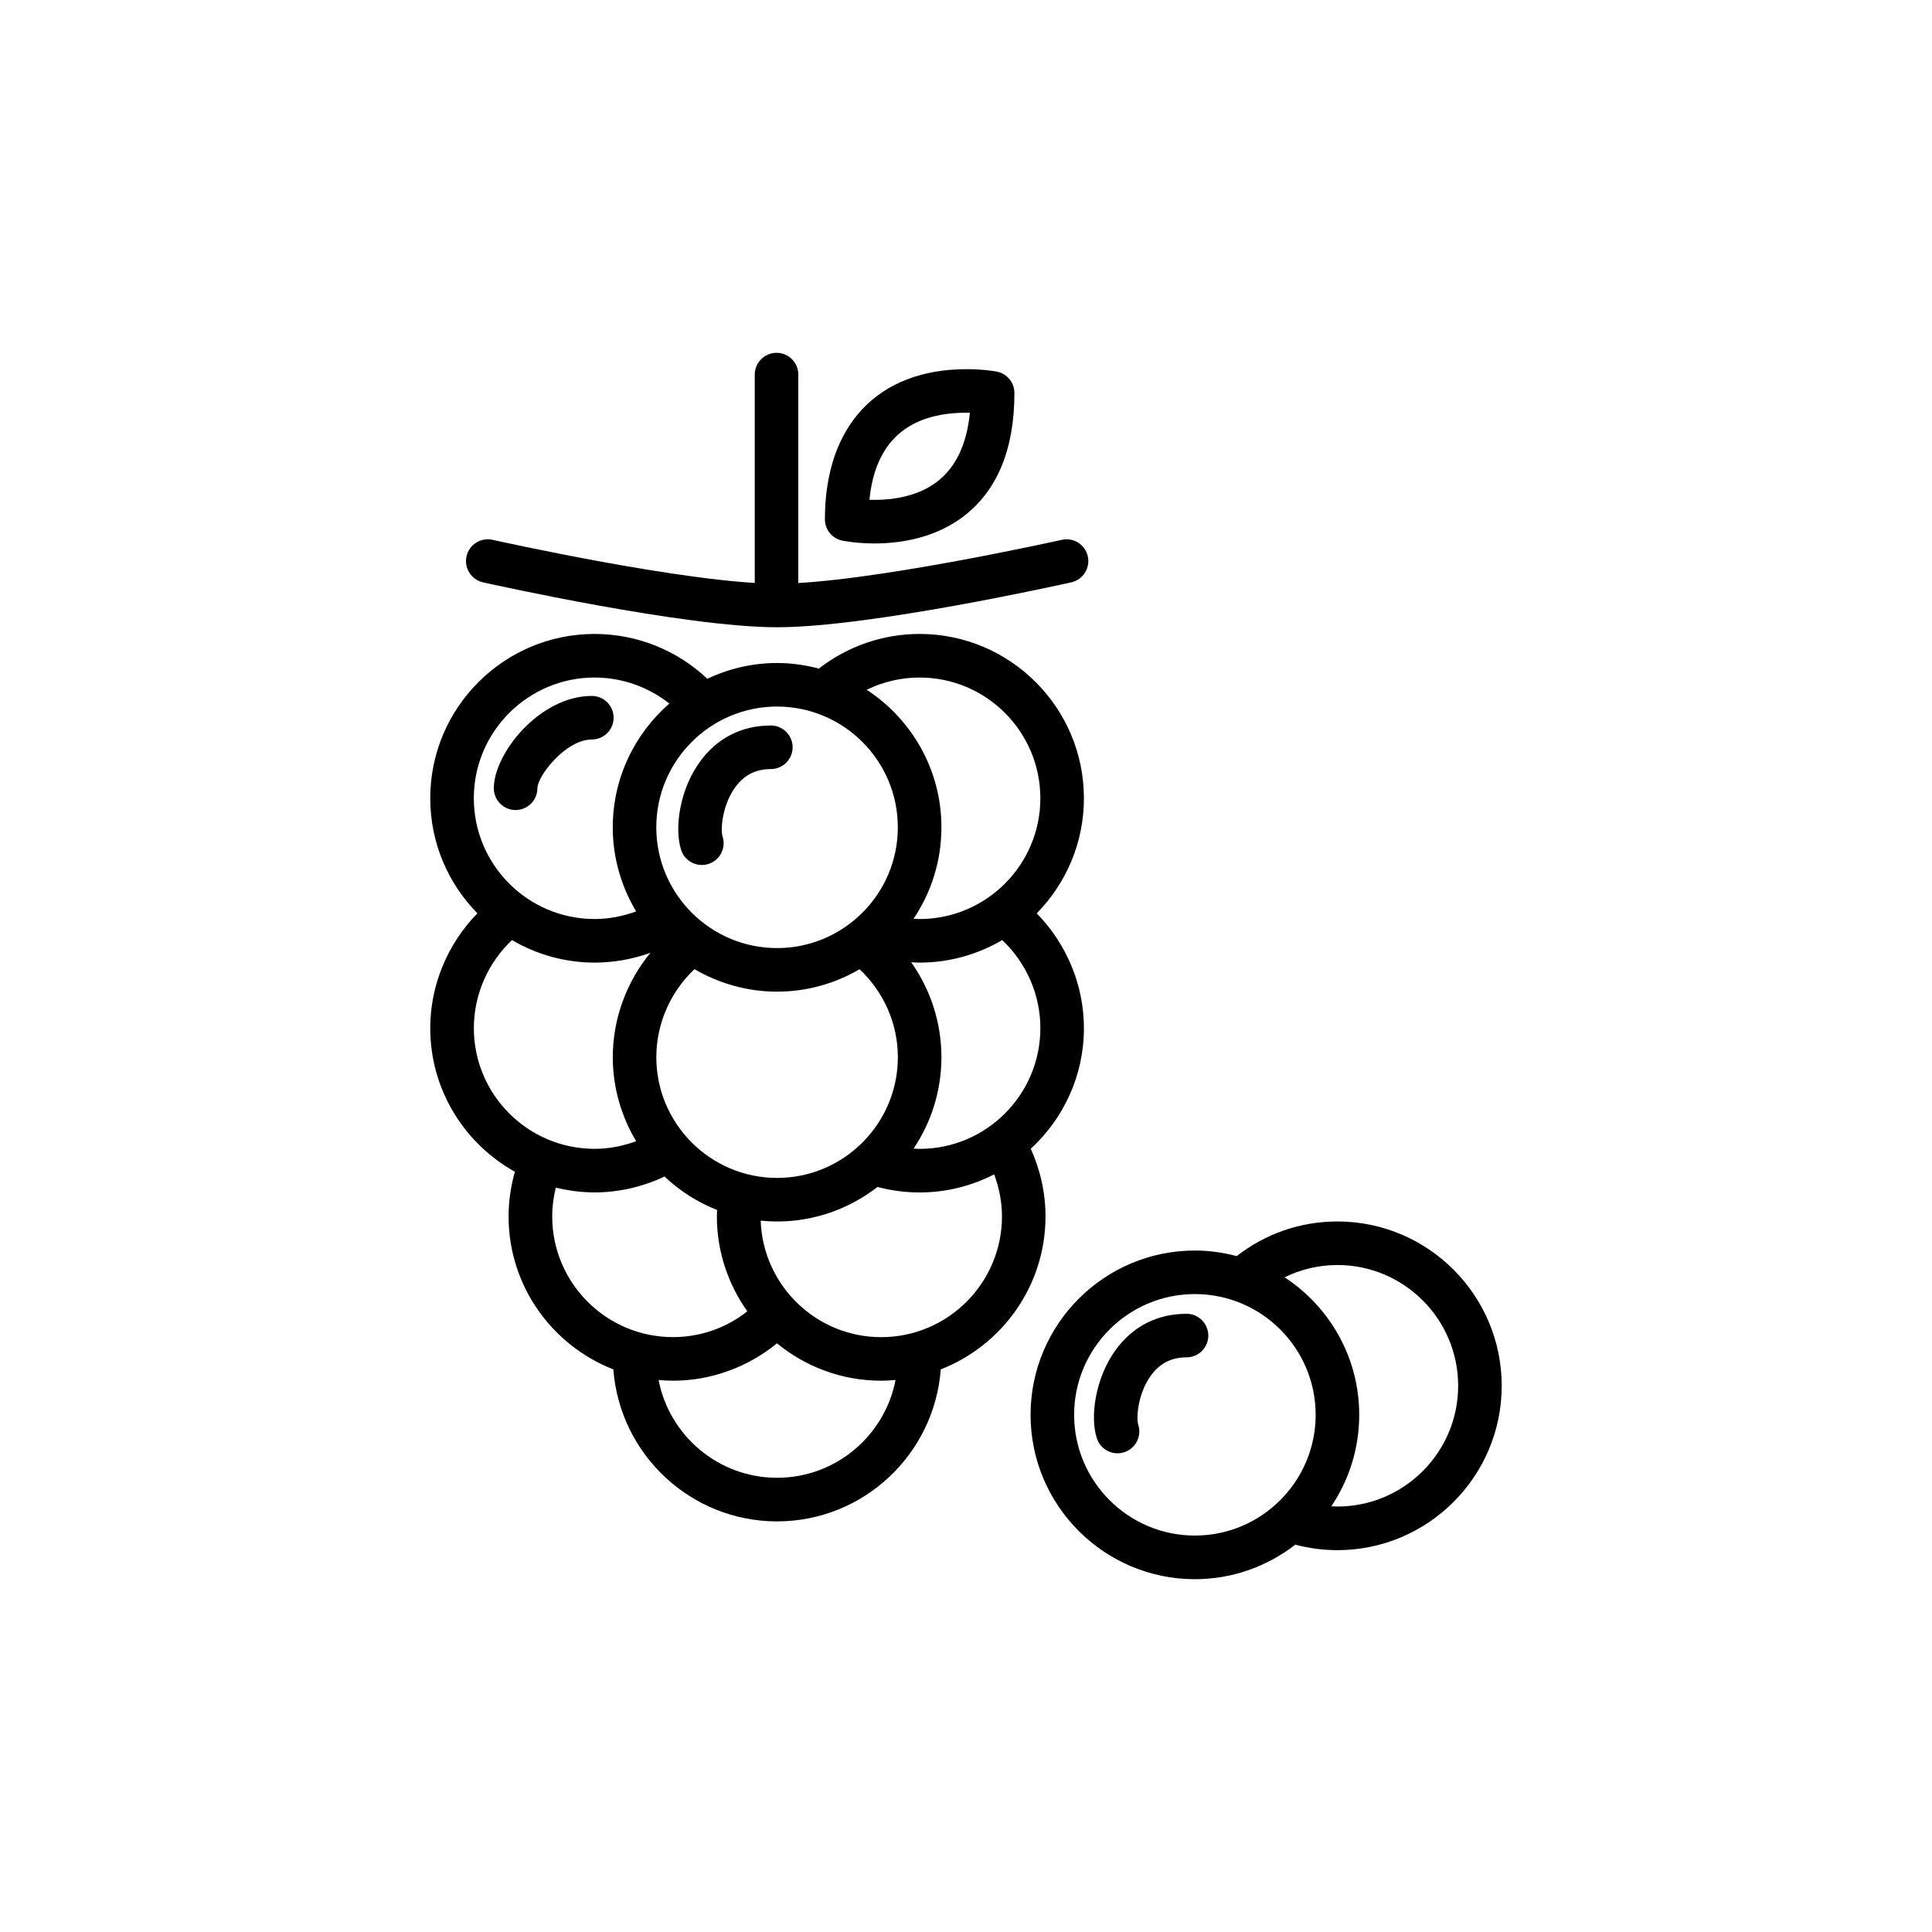 <?xml version="1.0" encoding="UTF-8"?>
<!-- Uploaded to: ICON Repo, www.svgrepo.com, Generator: ICON Repo Mixer Tools -->
<svg fill="#000000" width="800px" height="800px" version="1.1" viewBox="144 144 512 512" xmlns="http://www.w3.org/2000/svg">
 <g>
  <path d="m431.25 416.47c0-11.438-4.613-22.348-12.504-30.426 7.723-7.863 12.504-18.621 12.504-30.492 0-24.012-19.539-43.551-43.551-43.551-9.73 0-19.074 3.254-26.691 9.18-3.543-0.934-7.246-1.48-11.078-1.48-6.609 0-12.863 1.531-18.484 4.176-8.039-7.594-18.691-11.875-29.875-11.875-24.016 0-43.551 19.539-43.551 43.551 0 11.863 4.781 22.625 12.5 30.484-7.891 8.082-12.5 19-12.5 30.43 0 16.348 9.074 30.613 22.434 38.059-1.082 3.836-1.672 7.789-1.672 11.84 0 18.438 11.543 34.199 27.766 40.535 1.684 22.484 20.477 40.281 43.379 40.281 22.91 0 41.695-17.793 43.383-40.281 16.219-6.34 27.762-22.098 27.762-40.535 0-6.219-1.367-12.312-3.906-17.93 8.641-7.965 14.086-19.328 14.086-31.965zm-43.543 31.992c-0.539 0-1.078-0.039-1.605-0.066 4.66-6.938 7.387-15.266 7.387-24.238-0.004-9.148-2.875-17.895-8.02-25.156 0.746 0.047 1.492 0.098 2.242 0.098 7.984 0 15.441-2.195 21.887-5.965 6.387 6.016 10.113 14.48 10.113 23.332-0.012 17.648-14.363 31.996-32.004 31.996zm-69.773-24.301c0-8.848 3.727-17.316 10.113-23.328 6.445 3.769 13.91 5.965 21.891 5.965 7.969 0 15.422-2.191 21.855-5.941 6.398 6 10.141 14.379 10.148 23.301 0 17.648-14.355 32.004-32.004 32.004-17.645-0.004-32.004-14.352-32.004-32zm69.773-100.61c17.645 0 31.996 14.355 31.996 31.996 0 17.648-14.355 32.004-31.996 32.004-0.539 0-1.078-0.035-1.605-0.07 4.66-6.934 7.387-15.266 7.387-24.234 0-15.246-7.894-28.668-19.801-36.449 4.324-2.117 9.105-3.246 14.02-3.246zm-5.773 39.695c0 17.648-14.355 32.004-32.004 32.004-17.645 0-32.004-14.355-32.004-32.004 0-17.645 14.359-32.004 32.004-32.004 17.648 0.004 32.004 14.359 32.004 32.004zm-80.359-39.695c7.262 0 14.199 2.481 19.805 6.898-9.16 7.996-14.992 19.715-14.992 32.797 0 8.152 2.293 15.754 6.203 22.285-3.496 1.289-7.195 2.016-11.02 2.016-17.648 0-32.004-14.355-32.004-32.004 0.008-17.637 14.359-31.992 32.008-31.992zm-32 92.914c0-8.852 3.723-17.32 10.113-23.332 6.438 3.769 13.906 5.965 21.891 5.965 5.113 0 10.09-0.906 14.793-2.606-6.348 7.723-9.977 17.504-9.977 27.664 0 8.141 2.293 15.75 6.191 22.273-3.508 1.293-7.219 2.023-11.008 2.023-17.652 0.004-32.004-14.344-32.004-31.988zm20.766 49.891c0-2.606 0.344-5.144 0.953-7.629 3.293 0.801 6.727 1.273 10.277 1.273 6.449 0 12.75-1.484 18.531-4.207 4.012 3.785 8.73 6.812 13.945 8.867-0.02 0.562-0.066 1.129-0.066 1.691 0 9.371 3.012 18.043 8.07 25.16-5.598 4.414-12.43 6.836-19.715 6.836-17.645 0.004-31.996-14.348-31.996-31.992zm59.59 69.27c-15.562 0-28.551-11.176-31.398-25.914 1.254 0.105 2.519 0.191 3.805 0.191 10.082 0 19.836-3.586 27.574-9.91 7.523 6.188 17.145 9.91 27.617 9.91 1.285 0 2.551-0.086 3.805-0.191-2.852 14.738-15.836 25.914-31.402 25.914zm59.602-69.27c0 17.645-14.355 32.004-32.004 32.004-17.262 0-31.344-13.75-31.941-30.875 1.43 0.141 2.875 0.223 4.344 0.223 10.027 0 19.246-3.441 26.617-9.152 3.621 0.957 7.359 1.457 11.156 1.457 7.113 0 13.82-1.75 19.758-4.793 1.32 3.547 2.07 7.305 2.07 11.137z"/>
  <path d="m330 373.23c-2.422 0-4.691-1.543-5.488-3.977-1.828-5.594-0.48-15.859 4.969-23.375 4.555-6.293 11.059-9.613 18.801-9.613 3.188 0 5.773 2.586 5.773 5.773s-2.586 5.773-5.773 5.773c-4 0-7.09 1.582-9.453 4.836-3.461 4.769-3.914 11.273-3.344 13.004 0.988 3.039-0.66 6.293-3.688 7.289-0.59 0.195-1.199 0.289-1.797 0.289z"/>
  <path d="m280.64 358.67c-3.188 0-5.773-2.59-5.773-5.773 0-9.219 12.141-24.469 25.977-24.469 3.188 0 5.773 2.59 5.773 5.773s-2.59 5.773-5.773 5.773c-6.926 0-14.43 9.688-14.43 12.922 0 3.184-2.59 5.773-5.773 5.773z"/>
  <path d="m375.77 288.02c-4.816 0-8.195-0.68-8.566-0.75-2.68-0.559-4.594-2.922-4.594-5.652 0-24.914 14.035-39.785 37.555-39.785 4.516 0 7.648 0.586 7.992 0.648 2.711 0.527 4.672 2.906 4.672 5.668 0 15.023-4.629 26.098-13.754 32.898-7.734 5.762-16.941 6.973-23.305 6.973zm-1.363-11.57c0.434 0.016 0.891 0.023 1.367 0.023 4.613 0 11.203-0.812 16.395-4.691 5.055-3.769 8.027-9.945 8.863-18.398-0.277-0.004-0.562-0.012-0.863-0.012-15.598 0-24.242 7.758-25.762 23.078z"/>
  <path d="m349.95 310.23c-24.574 0-75.777-11.422-77.949-11.906-3.109-0.699-5.066-3.785-4.367-6.898 0.699-3.109 3.797-5.074 6.898-4.367 0.52 0.109 52.125 11.629 75.422 11.629 23.301 0 74.902-11.512 75.426-11.629 3.102-0.707 6.195 1.258 6.898 4.367 0.695 3.113-1.258 6.195-4.375 6.898-2.172 0.484-53.371 11.906-77.953 11.906z"/>
  <path d="m349.79 307.13c-3.188 0-5.773-2.59-5.773-5.773v-58.082c0-3.188 2.59-5.773 5.773-5.773s5.773 2.586 5.773 5.773v58.078c0 3.191-2.586 5.777-5.773 5.777z"/>
  <path d="m498.43 467.7c-9.801 0-19.086 3.25-26.691 9.18-3.543-0.938-7.246-1.48-11.078-1.48-24.012 0-43.551 19.531-43.551 43.551 0 24.012 19.539 43.551 43.551 43.551 10.027 0 19.242-3.445 26.609-9.152 3.617 0.957 7.344 1.457 11.117 1.457h0.039c24.012 0 43.543-19.539 43.543-43.551 0.004-24.016-19.531-43.555-43.539-43.555zm-37.773 83.242c-17.648 0-32.004-14.355-32.004-31.996 0-17.648 14.355-32.004 32.004-32.004s32.004 14.355 32.004 32.004c0 17.641-14.355 31.996-32.004 31.996zm37.766-7.695h-0.031c-0.527 0-1.055-0.047-1.578-0.07 4.664-6.934 7.391-15.27 7.391-24.234 0-15.246-7.891-28.66-19.785-36.445 4.309-2.109 9.07-3.254 14.008-3.254 17.645 0 31.996 14.355 31.996 32.004 0.004 17.641-14.352 32-32 32z"/>
  <path d="m440.16 529.14c-2.422 0-4.684-1.547-5.488-3.977-1.828-5.594-0.473-15.859 4.969-23.383 4.555-6.289 11.059-9.613 18.801-9.613 3.188 0 5.773 2.59 5.773 5.773 0 3.184-2.586 5.773-5.773 5.773-4 0-7.09 1.578-9.453 4.836-3.461 4.769-3.91 11.273-3.344 13.004 0.992 3.031-0.66 6.293-3.688 7.289-0.594 0.203-1.203 0.297-1.797 0.297z"/>
 </g>
</svg>
